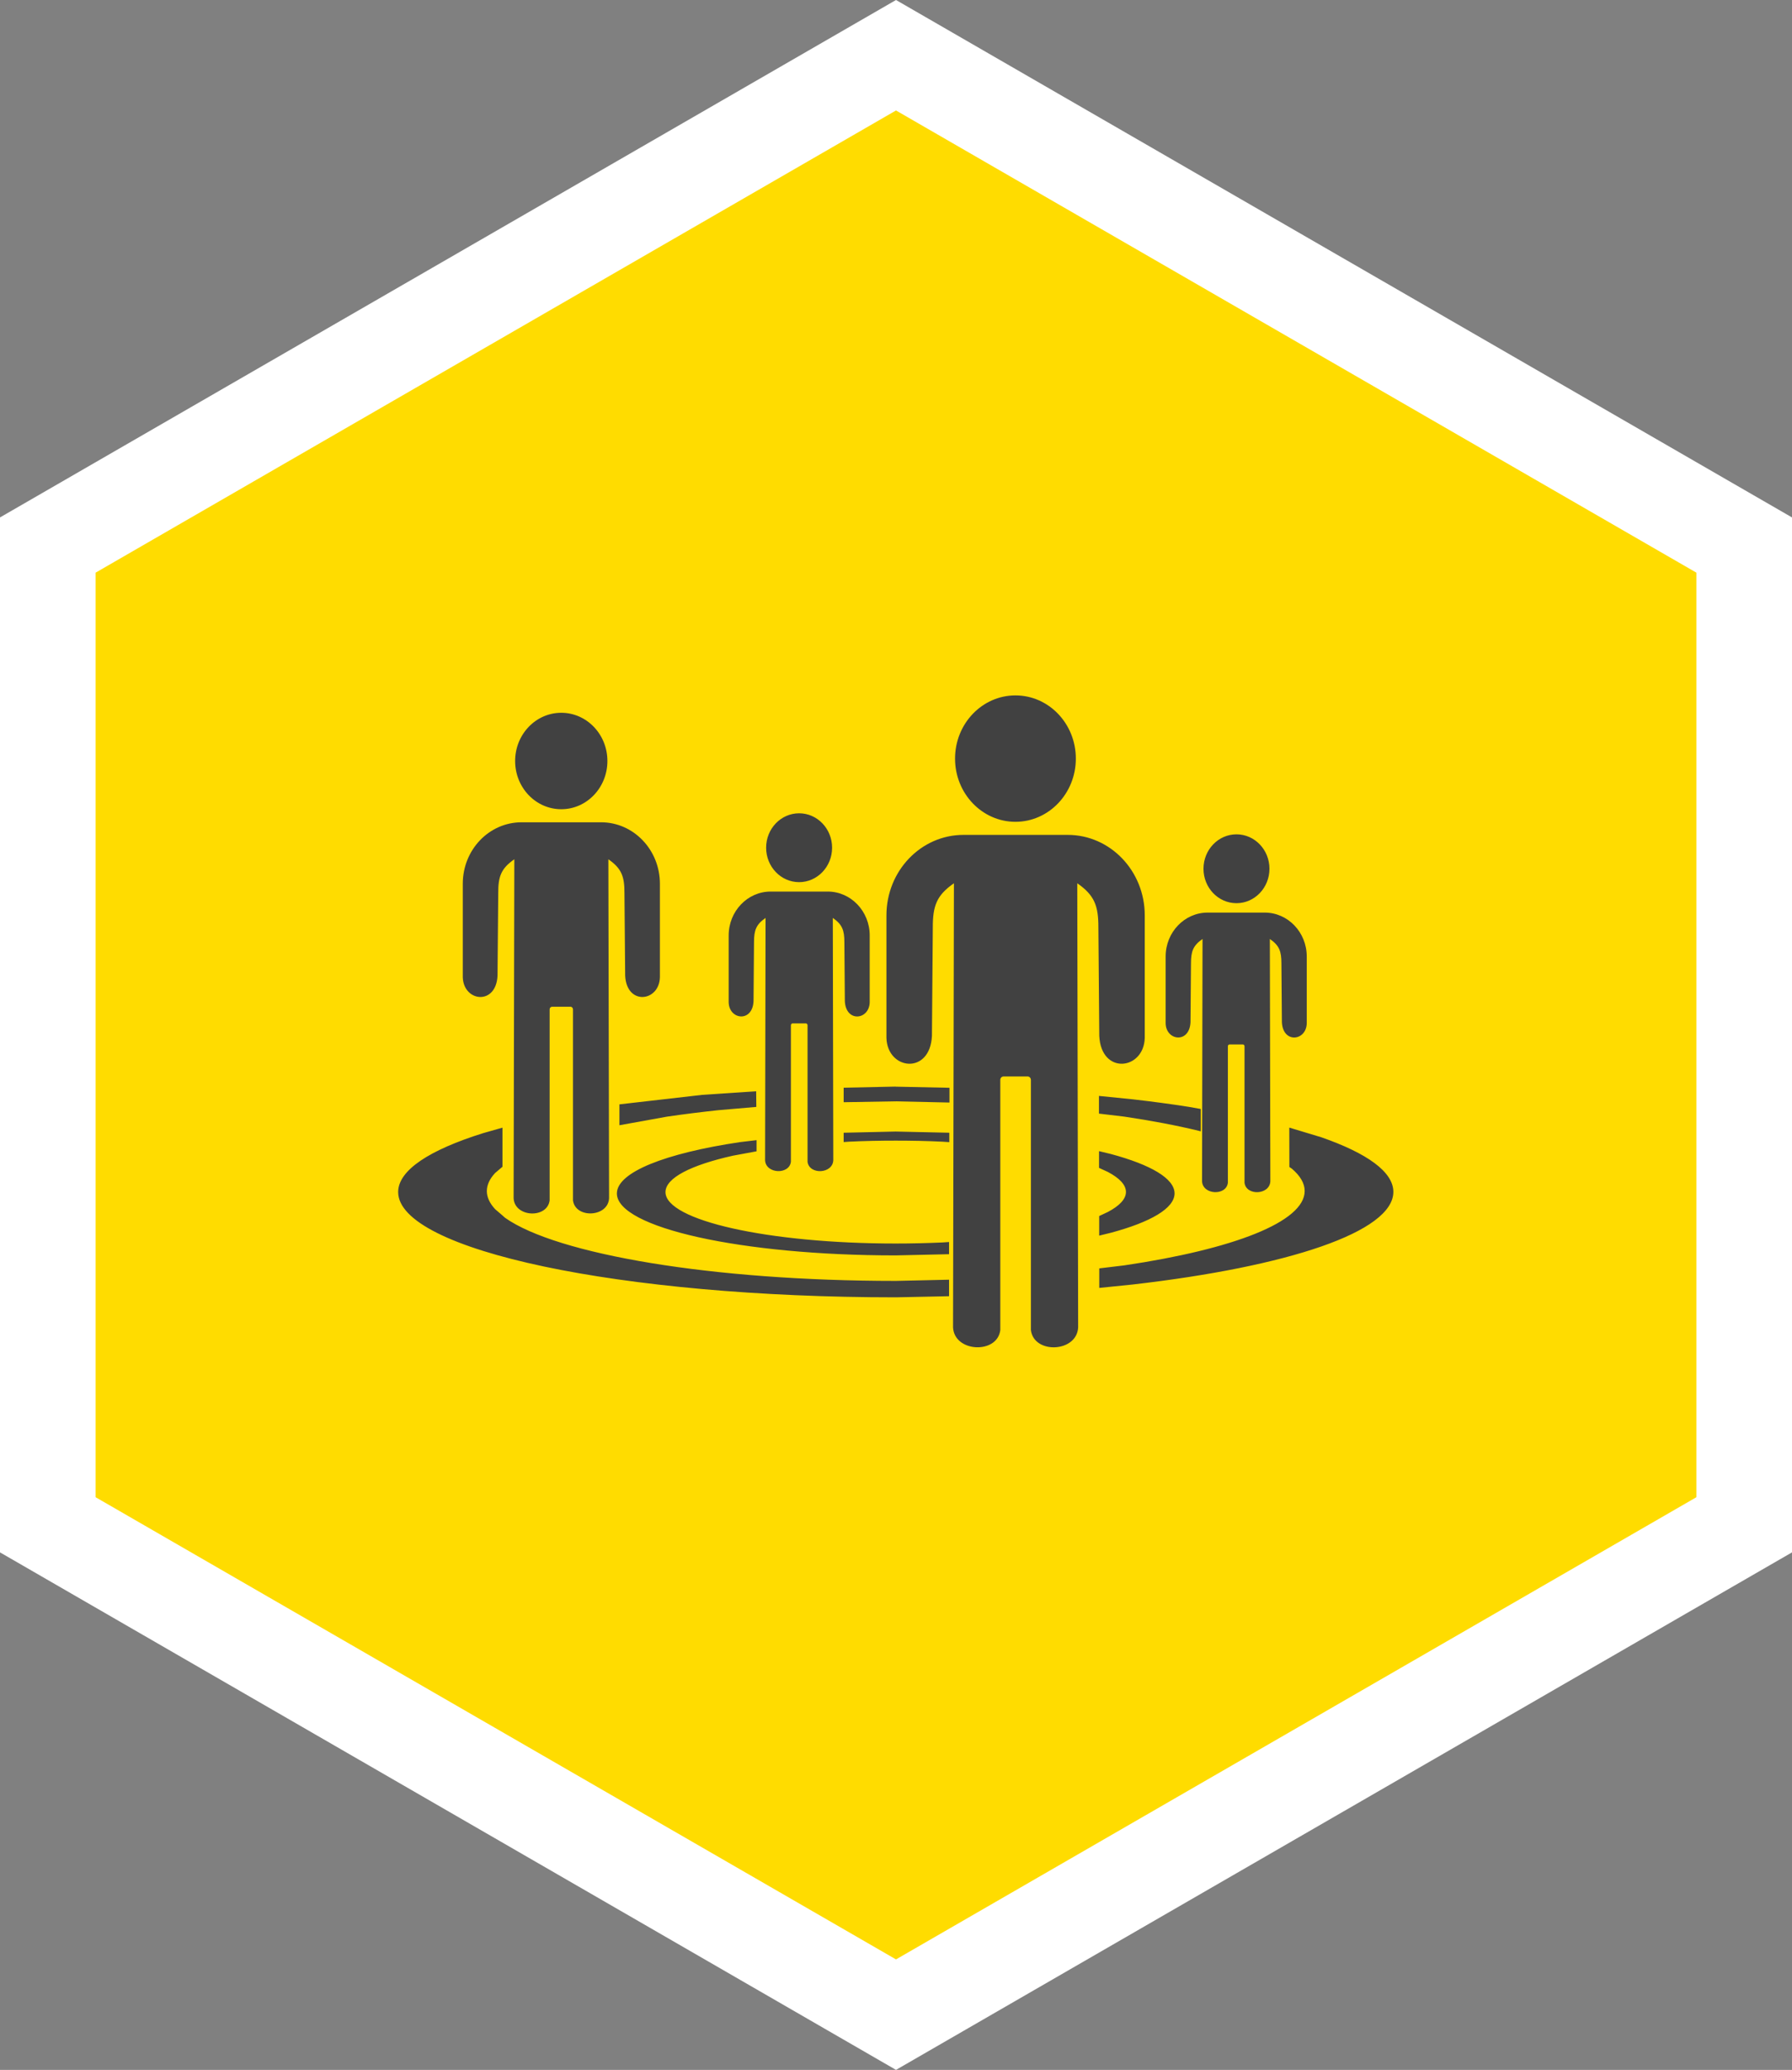 <?xml version="1.0" encoding="UTF-8"?><svg id="Ebene_1" xmlns="http://www.w3.org/2000/svg" width="224.9" height="259.7" viewBox="0 0 224.9 259.7"><rect x="0" y="0" width="224.9" height="259.7" fill="#808080" stroke="none"/><polygon points="224.9 194.77 224.9 64.92 112.45 0 0 64.92 0 194.77 112.45 259.7 224.9 194.77" fill="#fff"/><polygon points="12 187.85 12 71.85 112.45 13.86 212.9 71.85 212.9 187.85 112.45 245.84 12 187.85" fill="#ffdc00"/><path d="m127.44,87.25c4.19,0,7.58,3.55,7.58,7.93s-3.4,7.93-7.58,7.93-7.58-3.55-7.58-7.93,3.4-7.93,7.58-7.93m-57,2.18c3.2,0,5.79,2.71,5.79,6.05s-2.59,6.05-5.79,6.05-5.79-2.71-5.79-6.05,2.59-6.05,5.79-6.05m29.85,12.61c2.29,0,4.14,1.94,4.14,4.32s-1.85,4.32-4.14,4.32-4.14-1.94-4.14-4.32,1.85-4.32,4.14-4.32m-34.84,1.13h9.99c4.07,0,7.38,3.45,7.38,7.71v11.73c-.08,3.09-4.17,3.58-4.36-.19-.03-3.45-.06-6.91-.09-10.36.01-2.09-.36-3.1-2.02-4.25.03,14.17.06,28.34.09,42.52-.11,2.41-4.24,2.59-4.53.27v-23.96c0-.18-.14-.33-.31-.33h-2.31c-.17,0-.31.15-.31.33v23.96c-.28,2.33-4.41,2.15-4.52-.27.03-14.17.06-28.34.09-42.52-1.66,1.15-2.03,2.16-2.02,4.25-.03,3.46-.06,6.91-.09,10.36-.18,3.77-4.27,3.28-4.36.19v-11.73c0-4.26,3.3-7.71,7.38-7.71m89.72,1.51c2.29,0,4.14,1.94,4.14,4.32s-1.85,4.32-4.14,4.32-4.14-1.94-4.14-4.32,1.85-4.32,4.14-4.32m-34.26.07h13.08c5.34,0,9.67,4.52,9.67,10.1v15.37c-.11,4.04-5.47,4.69-5.71-.25-.04-4.53-.07-9.05-.11-13.58.01-2.73-.48-4.06-2.65-5.57.04,18.57.07,37.14.11,55.71-.14,3.17-5.56,3.4-5.93.35v-31.39c0-.23-.18-.43-.41-.43h-3.02c-.23,0-.41.19-.41.43v31.39c-.37,3.05-5.79,2.81-5.93-.35.04-18.57.07-37.14.11-55.71-2.17,1.51-2.66,2.83-2.65,5.57-.04,4.53-.07,9.05-.11,13.58-.24,4.94-5.6,4.29-5.71.25v-15.37c0-5.58,4.33-10.1,9.67-10.1m-24.18,7.11h7.14c2.91,0,5.27,2.47,5.27,5.51v8.39c-.06,2.21-2.98,2.56-3.12-.14-.02-2.47-.04-4.94-.06-7.41,0-1.49-.26-2.22-1.45-3.04.02,10.13.04,20.27.06,30.4-.08,1.73-3.03,1.85-3.23.19v-17.13c0-.13-.1-.23-.22-.23h-1.65c-.12,0-.22.1-.22.23v17.13c-.2,1.66-3.16,1.53-3.24-.19.02-10.13.04-20.27.06-30.4-1.19.82-1.45,1.55-1.45,3.04-.02,2.47-.04,4.94-.06,7.41-.13,2.7-3.06,2.34-3.12.14v-8.39c0-3.04,2.36-5.51,5.27-5.51m54.87,2.64h7.14c2.91,0,5.27,2.47,5.27,5.51v8.39c-.06,2.21-2.98,2.56-3.12-.14-.02-2.47-.04-4.94-.06-7.41,0-1.49-.26-2.22-1.45-3.04.02,10.13.04,20.27.06,30.4-.08,1.73-3.03,1.85-3.24.19v-17.13c0-.13-.1-.23-.22-.23h-1.65c-.12,0-.22.1-.22.23v17.13c-.2,1.66-3.16,1.53-3.24-.19.02-10.13.04-20.27.06-30.4-1.18.82-1.45,1.55-1.45,3.04-.02,2.47-.04,4.94-.06,7.41-.13,2.7-3.06,2.34-3.12.14v-8.39c0-3.04,2.36-5.51,5.27-5.51m-39.14,21.84l6.74.14c0,.62,0,1.23,0,1.85l-6.74-.15-6.54.11c0-.61,0-1.21,0-1.82l6.54-.14Zm-17.52.59l.02,1.95-4.76.41c-2.24.24-4.4.51-6.44.81l-5.98,1.08c0-.87,0-1.75,0-2.62l10.37-1.19,6.79-.45Zm43.02.57l4.27.43c2.43.28,4.77.59,6.99.94l1.52.27c0,.94,0,1.88,0,2.81l-.29-.08c-2.76-.67-5.88-1.26-9.3-1.77l-3.19-.38c0-.74,0-1.49,0-2.23m-74.86,3.98v4.92s-.92.78-.92.78c-.68.73-1.04,1.49-1.04,2.27s.36,1.53,1.04,2.27l.9.77.12.11.24.21c6.5,4.58,25.99,7.91,49.02,7.91l6.69-.15v2.07s-6.69.14-6.69.14c-34.49,0-62.45-5.91-62.45-13.21,0-2.74,3.93-5.28,10.67-7.39l2.43-.69Zm98.76.01l4.01,1.21c5.74,2,9.04,4.34,9.04,6.85,0,5.02-13.22,9.38-32.69,11.62l-4.22.43c0-.82,0-1.63,0-2.45l3.15-.38c13.65-2.02,22.63-5.45,22.63-9.33,0-.97-.56-1.91-1.62-2.81l-.3-.2c0-1.64,0-3.29-.01-4.93m-49.4.48l6.73.15v1.18s-.91-.06-.91-.06c-1.88-.09-3.83-.13-5.82-.13s-3.94.04-5.82.13l-.71.05v-1.17s6.53-.15,6.53-.15Zm-17.46,1.07v.49s0,.92,0,.92l-2.97.55c-5.23,1.17-8.46,2.78-8.46,4.57,0,3.56,12.94,6.45,28.89,6.45,2,0,3.94-.05,5.82-.13l.88-.06v1.53s-6.7.15-6.7.15c-19.33,0-34.99-3.48-34.99-7.77,0-2.68,6.12-5.05,15.43-6.44l2.1-.25Zm42.98,1.39l1.49.36c4.99,1.34,7.99,3.07,7.99,4.94s-3,3.6-7.99,4.94l-1.47.36v-2.46s1.09-.51,1.09-.51c1.46-.77,2.27-1.62,2.27-2.51s-.81-1.74-2.27-2.51l-1.11-.51v-2.1Z" fill="#414141" fill-rule="evenodd"/></svg>